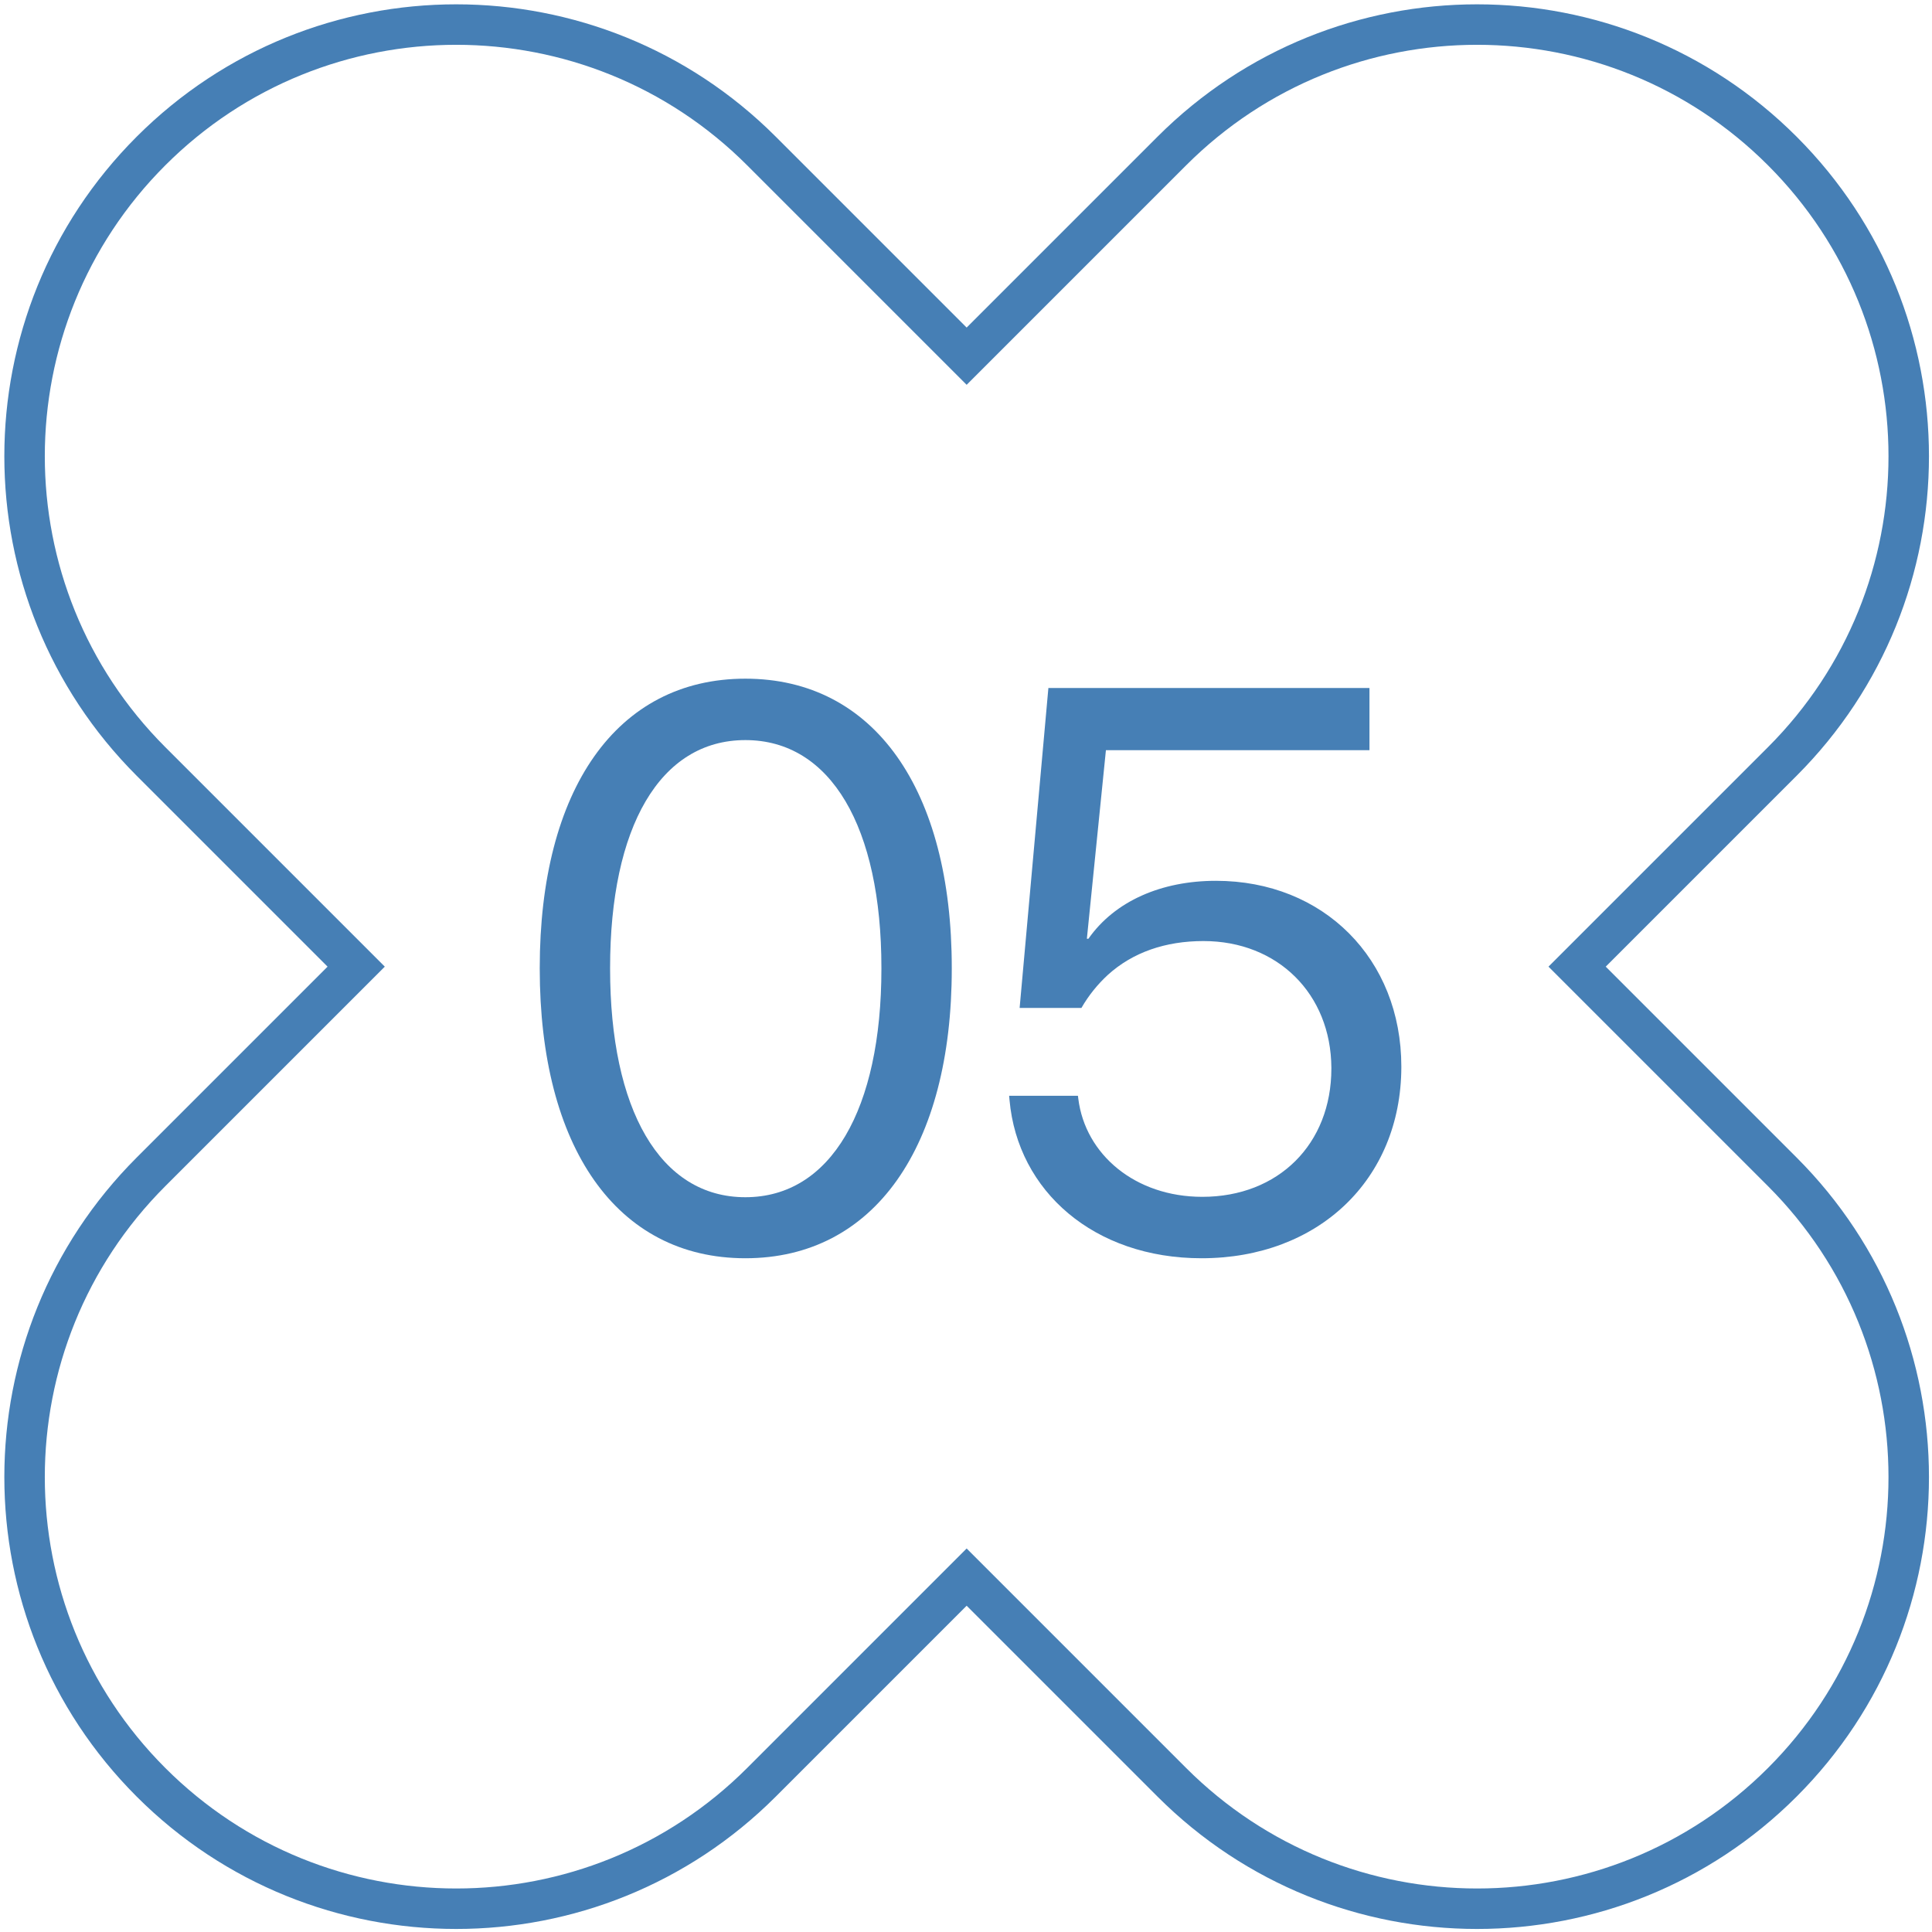 <?xml version="1.0" encoding="UTF-8"?> <svg xmlns="http://www.w3.org/2000/svg" width="379" height="379" viewBox="0 0 379 379" fill="none"> <path fill-rule="evenodd" clip-rule="evenodd" d="M189.628 75.487L146.569 32.428C115.05 0.909 63.948 0.909 32.429 32.428C0.91 63.947 0.91 115.049 32.429 146.568L75.487 189.627L32.429 232.685C0.91 264.204 0.91 315.306 32.429 346.825C63.949 378.344 115.051 378.344 146.57 346.825L189.628 303.767L232.686 346.825C264.205 378.344 315.307 378.344 346.826 346.825C378.345 315.306 378.345 264.204 346.826 232.685L303.768 189.627L346.827 146.568C378.346 115.049 378.346 63.947 346.827 32.428C315.308 0.909 264.206 0.909 232.687 32.428L189.628 75.487ZM227.072 26.813C261.692 -7.806 317.822 -7.806 352.441 26.813C387.061 61.433 387.061 117.563 352.441 152.182L314.997 189.627L352.44 227.071C387.06 261.69 387.06 317.82 352.44 352.44C317.821 387.059 261.691 387.059 227.072 352.44L189.628 314.996L152.184 352.439C117.564 387.059 61.435 387.059 26.815 352.439C-7.804 317.82 -7.804 261.69 26.815 227.071L64.259 189.627L26.814 152.182C-7.805 117.563 -7.805 61.433 26.814 26.813C61.434 -7.806 117.564 -7.806 152.183 26.814L189.628 64.258L227.072 26.813Z" fill="#467FB5"></path> <path d="M146.218 246.83C120.902 246.83 105.881 224.945 105.881 190.021V189.869C105.881 154.945 120.902 133.136 146.218 133.136C171.535 133.136 186.709 154.945 186.709 189.869V190.021C186.709 224.945 171.535 246.83 146.218 246.83ZM146.218 234.858C162.994 234.858 172.907 217.625 172.907 190.021V189.869C172.907 162.265 162.994 145.184 146.218 145.184C129.443 145.184 119.682 162.265 119.682 189.869V190.021C119.682 217.625 129.443 234.858 146.218 234.858Z" fill="#467FB5"></path> <path d="M235.706 246.83C214.66 246.83 199.638 233.714 198.037 215.795L197.961 214.956H211.458L211.534 215.566C212.906 226.47 222.667 234.782 235.859 234.782C250.804 234.782 261.175 224.412 261.175 209.618V209.466C261.098 194.978 250.652 184.607 236.087 184.607C228.615 184.607 222.209 186.819 217.329 191.241C215.347 193.072 213.593 195.207 212.144 197.723H200.02L205.662 134.967H268.648V147.167H216.948L213.211 184.15H213.516C218.702 176.753 227.852 172.788 238.527 172.788C259.65 172.788 274.9 188.115 274.9 209.237V209.39C274.824 231.427 258.582 246.83 235.706 246.83Z" fill="#467FB5"></path> </svg> 